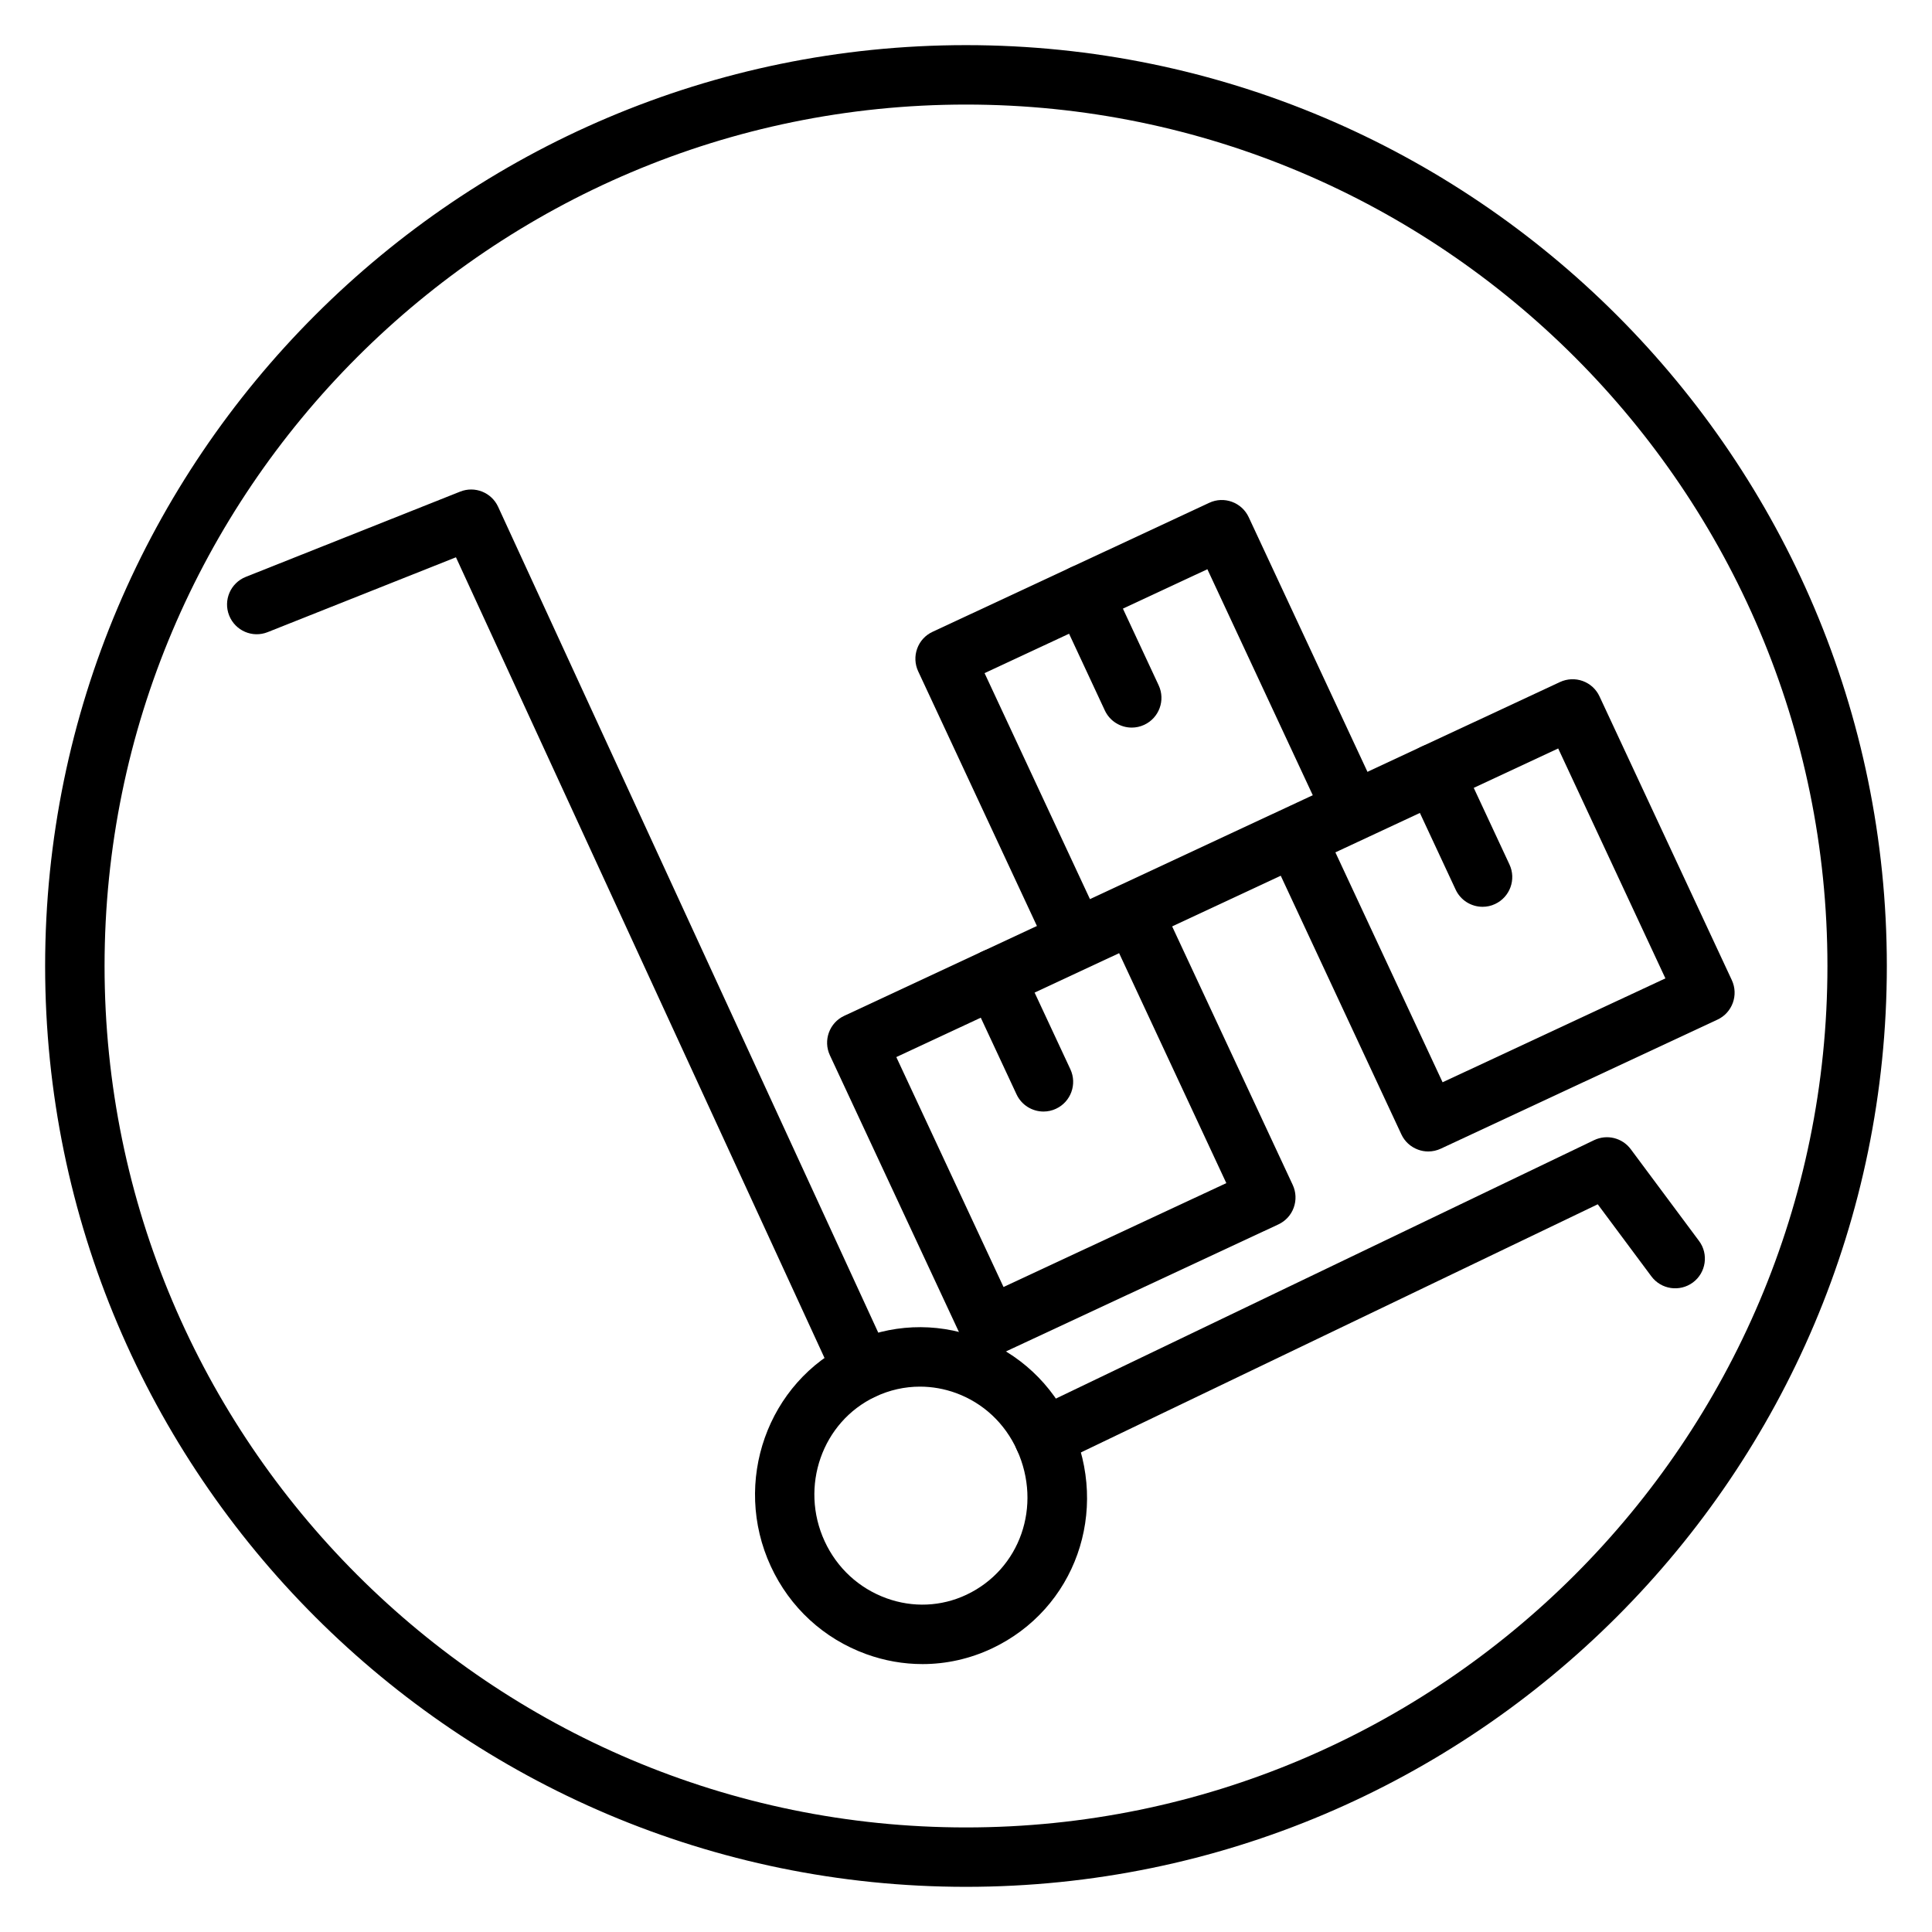 <?xml version="1.0" encoding="UTF-8"?>
<!-- Uploaded to: ICON Repo, www.svgrepo.com, Generator: ICON Repo Mixer Tools -->
<svg fill="#000000" width="800px" height="800px" version="1.1" viewBox="144 144 512 512" xmlns="http://www.w3.org/2000/svg">
 <g>
  <path d="m400 644.03c-134.56 0-244.04-109.47-244.04-244.03 0-134.56 109.48-244.04 244.04-244.04 134.55 0 244.03 109.48 244.03 244.03 0 134.57-109.48 244.04-244.03 244.04zm0-472.32c-125.88 0-228.29 102.41-228.29 228.29 0 125.88 102.41 228.29 228.29 228.29s228.29-102.41 228.29-228.29c0-125.88-102.41-228.29-228.29-228.29z"/>
  <path d="m420.63 532.77c-2.938 0-5.746-1.645-7.102-4.465-1.883-3.922-0.227-8.621 3.691-10.5l149.23-71.652c3.402-1.629 7.469-0.629 9.723 2.402l18.082 24.301c2.598 3.481 1.875 8.414-1.613 11.012-3.504 2.582-8.422 1.859-11.012-1.621l-14.211-19.098-143.38 68.84c-1.102 0.535-2.266 0.781-3.406 0.781z"/>
  <path d="m372.62 514.89c-2.977 0-5.824-1.699-7.156-4.582l-100.63-218.62-49.879 19.828c-4.055 1.629-8.621-0.371-10.227-4.41-1.605-4.039 0.363-8.621 4.41-10.227l56.812-22.594c3.898-1.551 8.312 0.219 10.059 4.023l103.75 225.4c1.82 3.953 0.094 8.629-3.856 10.438-1.07 0.512-2.188 0.746-3.289 0.746z"/>
  <path d="m388.47 585c-5.016 0-10.051-0.875-14.926-2.644-11.25-4.094-20.23-12.352-25.277-23.277-10.305-22.301-0.898-48.84 20.98-59.168 10.621-5.023 22.539-5.551 33.559-1.512 11.172 4.102 20.066 12.383 25.047 23.348 10.336 22.711 1.109 48.68-20.996 59.117-5.852 2.75-12.105 4.137-18.387 4.137zm-0.668-73.527c-4.047 0-8.07 0.891-11.84 2.676-14.09 6.652-20.105 23.836-13.414 38.312 3.273 7.086 9.086 12.445 16.367 15.09 7 2.543 14.531 2.219 21.207-0.93 14.234-6.723 20.113-23.57 13.391-38.359-3.227-7.094-8.957-12.445-16.137-15.082-3.117-1.137-6.356-1.707-9.574-1.707z"/>
  <path d="m406.14 503.41c-2.961 0-5.801-1.684-7.141-4.543l-35.07-75.203c-1.836-3.945-0.133-8.629 3.801-10.461l73.32-34.188c1.898-0.883 4.07-0.977 6.023-0.262 1.969 0.707 3.566 2.172 4.441 4.07l35.074 75.195c0.883 1.891 0.977 4.062 0.262 6.023-0.707 1.961-2.172 3.559-4.07 4.441l-73.32 34.188c-1.078 0.492-2.211 0.738-3.32 0.738zm-24.609-79.273 28.41 60.93 59.047-27.527-28.41-60.938z"/>
  <path d="m420.54 438.57c-2.961 0-5.801-1.684-7.141-4.543l-12.809-27.457c-1.836-3.938-0.133-8.629 3.801-10.461 3.938-1.836 8.629-0.133 10.461 3.801l12.809 27.457c1.836 3.945 0.133 8.629-3.801 10.461-1.066 0.508-2.207 0.742-3.32 0.742z"/>
  <path d="m522.5 449.15c-0.914 0-1.82-0.156-2.691-0.48-1.969-0.715-3.566-2.172-4.441-4.07l-35.07-75.203c-0.883-1.898-0.977-4.062-0.27-6.023 0.715-1.969 2.18-3.566 4.07-4.441l73.32-34.188c1.898-0.883 4.07-0.977 6.023-0.27 1.969 0.715 3.566 2.18 4.441 4.07l35.07 75.203c1.836 3.945 0.133 8.629-3.801 10.461l-73.312 34.195c-1.066 0.5-2.199 0.746-3.34 0.746zm-24.609-79.266 28.41 60.93 59.047-27.535-28.41-60.93z"/>
  <path d="m536.9 384.31c-2.961 0-5.801-1.676-7.141-4.551l-12.801-27.457c-1.836-3.938-0.133-8.621 3.809-10.461 3.922-1.844 8.621-0.141 10.461 3.809l12.801 27.457c1.836 3.938 0.133 8.621-3.809 10.461-1.07 0.516-2.203 0.742-3.32 0.742z"/>
  <path d="m429.05 400.62c-2.961 0-5.801-1.676-7.141-4.543l-34.582-74.172c-0.883-1.898-0.977-4.062-0.262-6.023 0.707-1.969 2.172-3.566 4.07-4.441l73.32-34.188c3.93-1.852 8.621-0.133 10.461 3.801l34.59 74.164c0.883 1.898 0.977 4.062 0.27 6.023-0.715 1.969-2.18 3.566-4.07 4.441l-73.32 34.188c-1.086 0.512-2.219 0.75-3.336 0.75zm-24.129-78.234 27.93 59.891 59.047-27.535-27.93-59.891z"/>
  <path d="m443.93 336.82c-2.961 0-5.801-1.676-7.141-4.551l-12.801-27.457c-1.836-3.938-0.133-8.621 3.809-10.461 3.93-1.844 8.621-0.141 10.461 3.809l12.801 27.457c1.836 3.938 0.133 8.621-3.809 10.461-1.078 0.508-2.211 0.742-3.32 0.742z"/>
 </g>
</svg>
